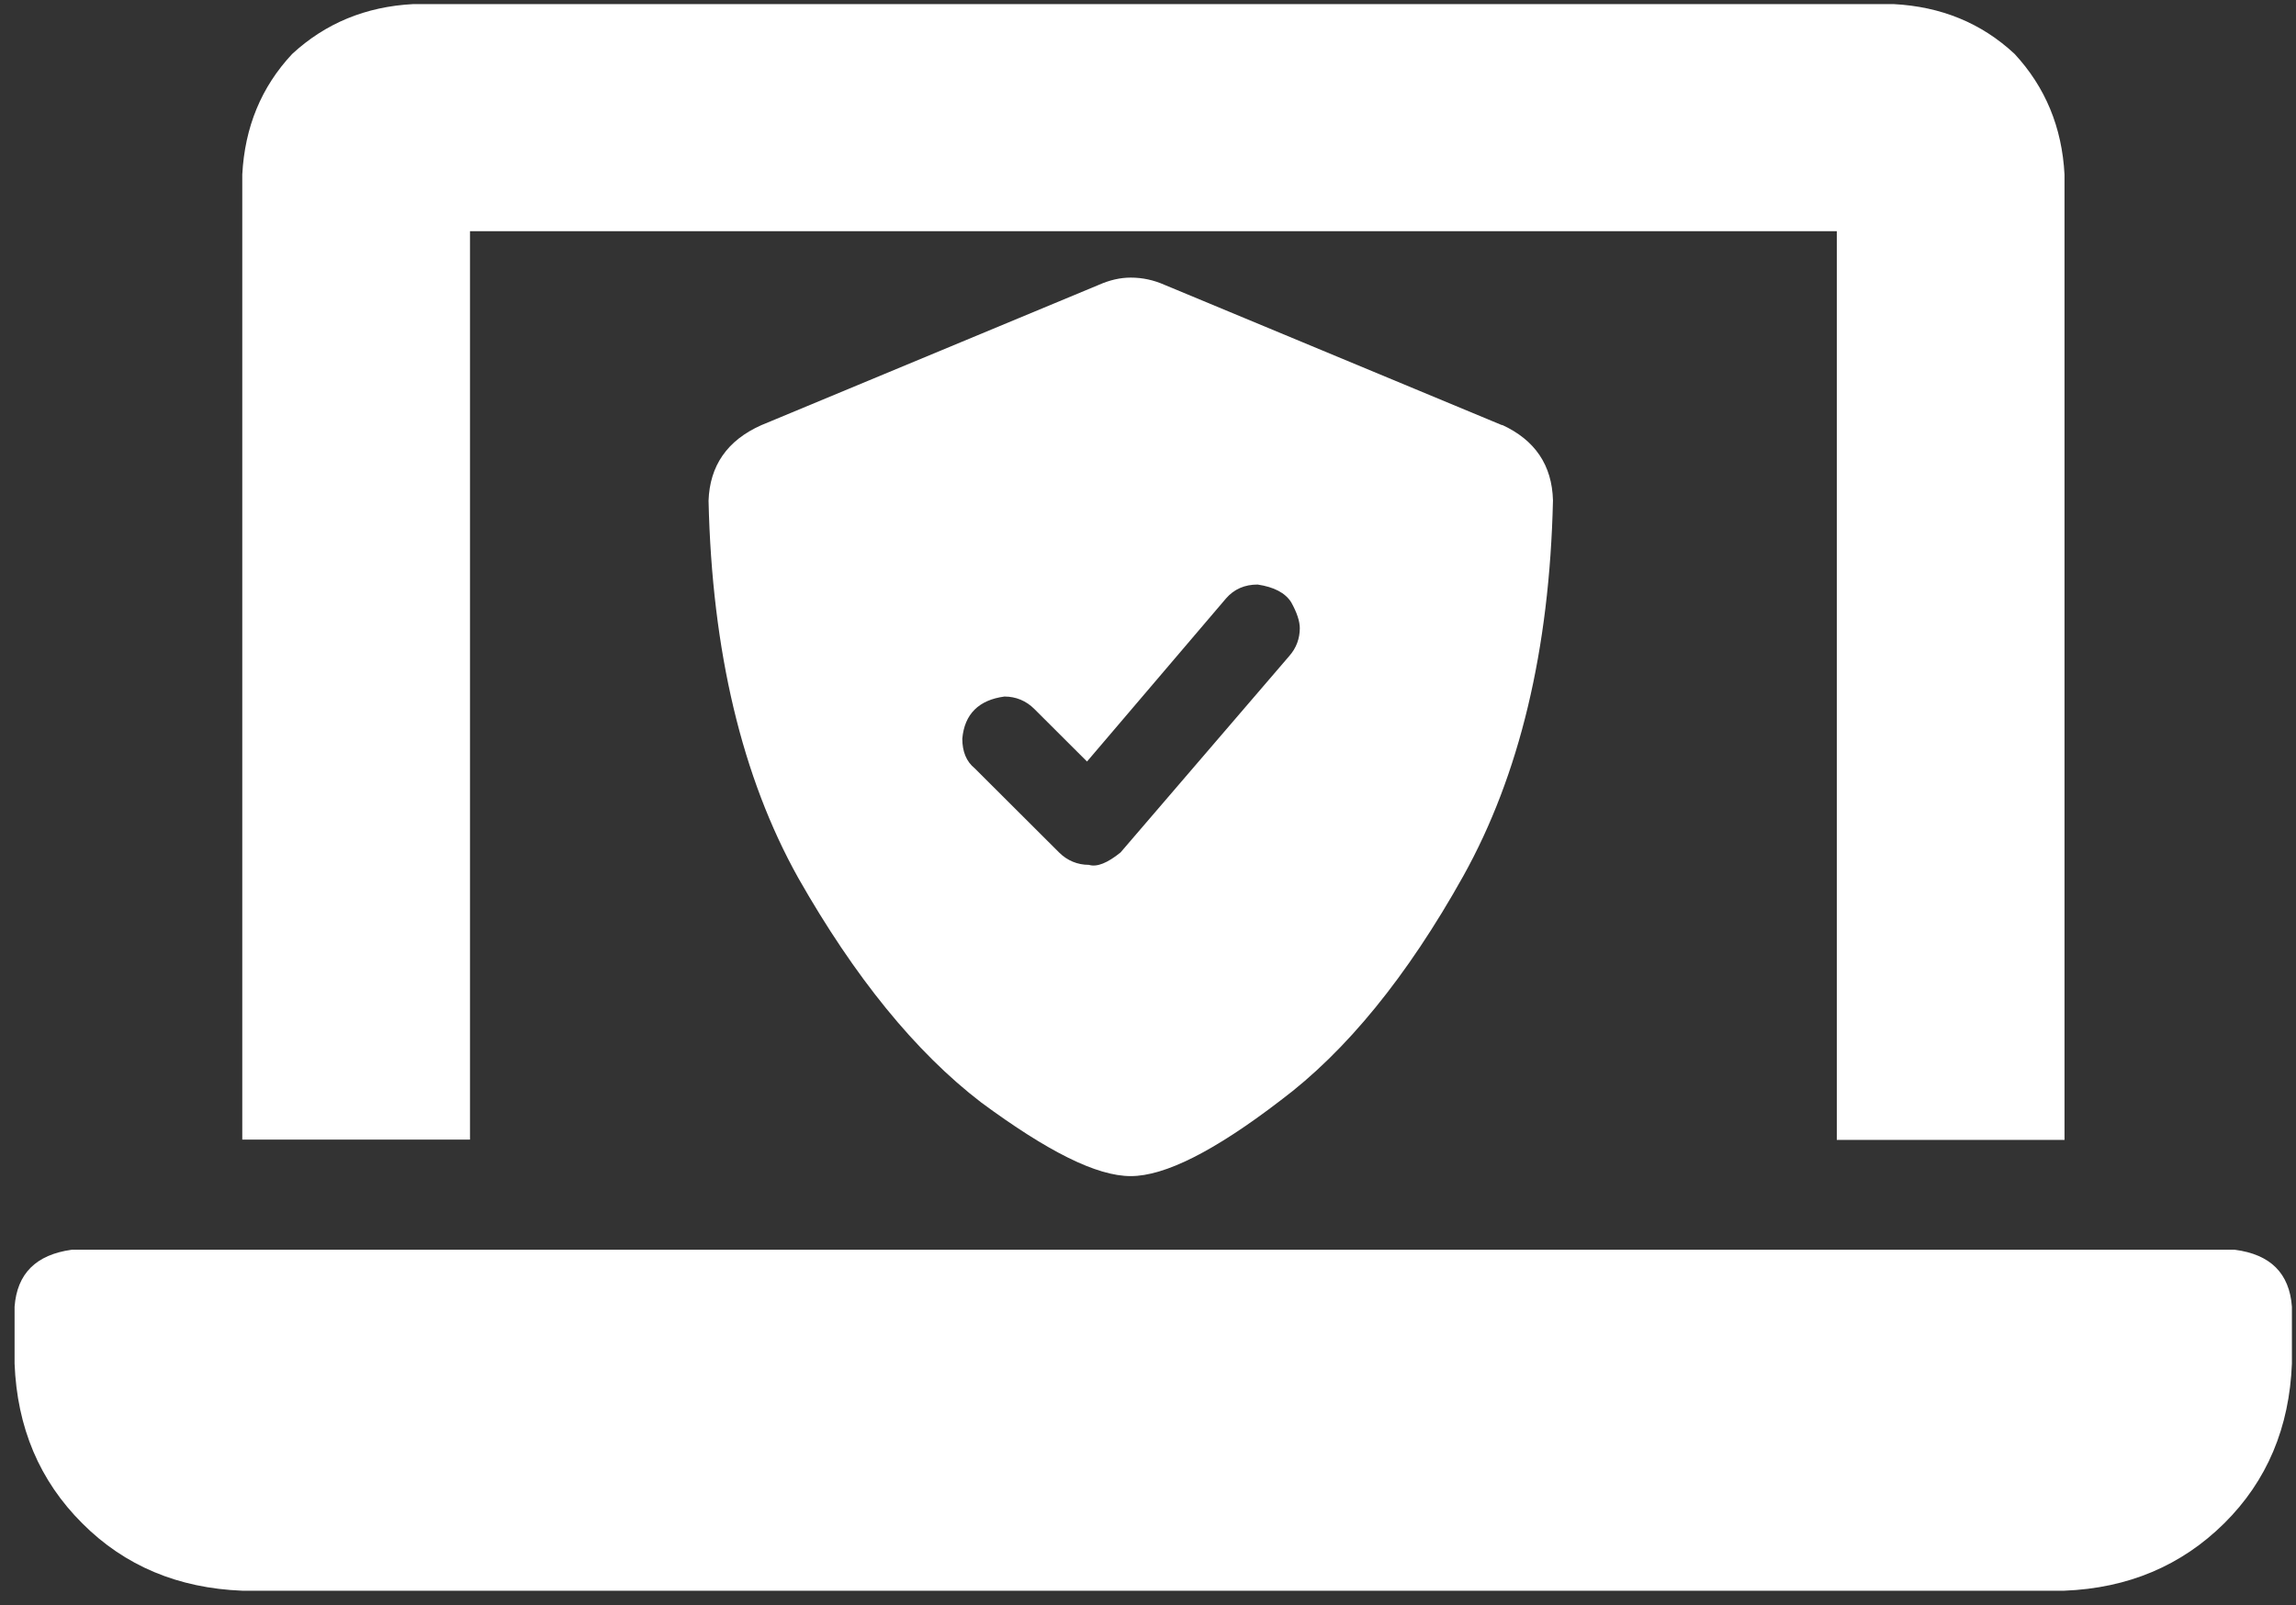 <svg width="123" height="86" viewBox="0 0 123 86" fill="none" xmlns="http://www.w3.org/2000/svg">
<rect x="0" y="0" width="123" height="86" fill="#333333" stroke="none"/>
<g clip-path="url(#clip0_6095_963)">
<path d="M80.469 22.767C82.231 23.579 83.145 24.922 83.195 26.812C83.012 34.836 81.4 41.534 78.392 46.939C75.384 52.327 72.11 56.339 68.587 58.975C65.063 61.678 62.404 63.02 60.576 63.02C58.748 63.02 56.139 61.711 52.566 59.075C49.042 56.372 45.785 52.36 42.761 47.038C39.752 41.65 38.141 34.903 37.958 26.829C38.024 24.955 38.955 23.596 40.783 22.783L58.881 15.257C59.446 15.008 60.011 14.875 60.576 14.875C61.208 14.875 61.806 15.008 62.371 15.257L80.469 22.783V22.767ZM69.633 33.676C69.633 33.294 69.484 32.83 69.168 32.267C68.852 31.769 68.254 31.454 67.373 31.322C66.675 31.322 66.11 31.57 65.678 32.068L58.233 40.805L55.408 37.986C54.975 37.555 54.427 37.323 53.812 37.323C52.433 37.505 51.668 38.268 51.552 39.578C51.552 40.274 51.768 40.805 52.217 41.169L56.737 45.679C57.169 46.11 57.718 46.342 58.333 46.342C58.765 46.475 59.33 46.242 60.028 45.679L69.068 35.151C69.451 34.72 69.633 34.206 69.633 33.643V33.676Z" fill="white"/>
<path d="M119.723 66.966C121.634 67.215 122.648 68.226 122.781 70.017V73.067C122.648 76.482 121.451 79.35 119.158 81.622C116.865 83.893 114.006 85.103 110.583 85.236H12.979C9.556 85.103 6.681 83.91 4.404 81.622C2.111 79.334 0.914 76.482 0.781 73.067V70.017C0.914 68.243 1.928 67.231 3.839 66.966H119.74H119.723ZM25.178 12.388V61.064H12.979V9.354C13.112 6.818 13.993 4.663 15.655 2.889C17.433 1.247 19.594 0.352 22.136 0.219H101.442C103.985 0.352 106.145 1.231 107.924 2.889C109.569 4.663 110.466 6.818 110.599 9.354V61.081H98.401V12.388H25.178Z" fill="white"/>
</g>
<defs>
<clipPath id="clip0_6095_963">
<rect width="122" height="85" fill="white" transform="translate(0.781 0.219)"/>
</clipPath>
</defs>
</svg>
